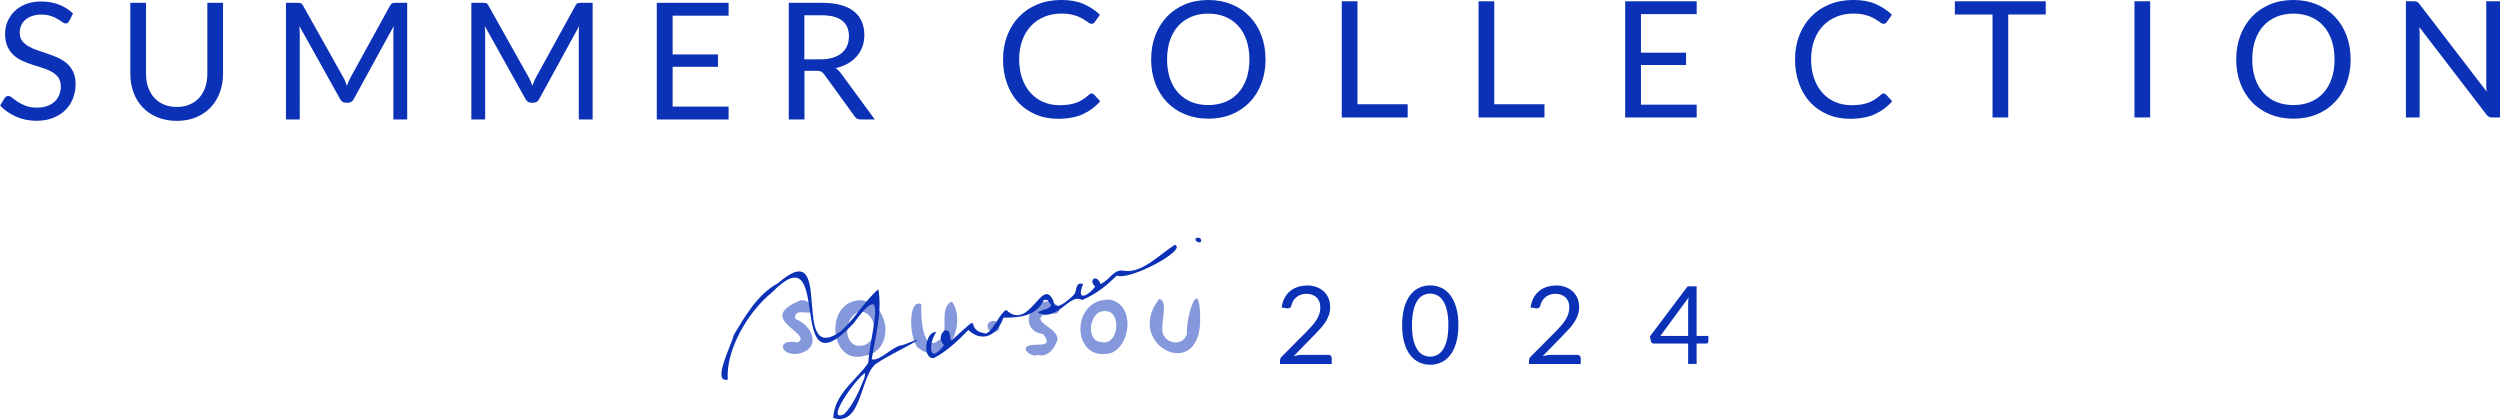 <?xml version="1.0" encoding="UTF-8"?><svg id="uuid-1d85c640-5ee2-452b-b1fb-1637b16a054e" xmlns="http://www.w3.org/2000/svg" viewBox="0 0 716 120"><g id="uuid-b17000bd-147e-4442-ad60-f5157307e136"><path d="M374.29,81.75c.94,0,1.82.14,2.64.42.82.28,1.52.69,2.12,1.22.59.53,1.06,1.18,1.4,1.95.34.77.51,1.63.51,2.61,0,.83-.12,1.59-.37,2.3-.25.7-.58,1.38-1.01,2.03-.42.65-.91,1.27-1.47,1.88s-1.14,1.22-1.76,1.85l-5.84,5.99c.41-.11.83-.2,1.26-.27s.83-.1,1.23-.1h7.44c.3,0,.54.09.71.26s.26.4.26.68v1.68h-14.82v-.95c0-.2.04-.4.12-.6.08-.21.2-.4.38-.57l7.11-7.15c.59-.6,1.13-1.18,1.61-1.73.48-.55.9-1.11,1.25-1.67s.61-1.13.8-1.7c.19-.57.28-1.19.28-1.84s-.1-1.23-.31-1.72c-.21-.49-.49-.9-.85-1.22s-.79-.56-1.27-.72c-.49-.16-1.01-.24-1.57-.24s-1.08.08-1.55.25-.9.4-1.26.69c-.37.3-.68.65-.93,1.05-.25.4-.43.85-.53,1.33-.08.3-.21.52-.37.65-.17.14-.38.2-.65.2-.05,0-.11,0-.16,0s-.12-.01-.19-.02l-1.44-.25c.14-1.01.42-1.91.84-2.69s.94-1.44,1.57-1.96c.64-.53,1.36-.93,2.19-1.2s1.71-.41,2.66-.41Z" fill="#0b31b7" stroke-width="0"/><path d="M417.68,93.12c0,1.95-.21,3.63-.63,5.05-.42,1.42-.99,2.6-1.71,3.53-.72.93-1.58,1.62-2.56,2.08-.99.46-2.04.68-3.17.68s-2.19-.23-3.17-.68c-.98-.46-1.83-1.15-2.55-2.08-.72-.93-1.29-2.11-1.7-3.53-.41-1.42-.62-3.1-.62-5.05s.21-3.63.62-5.06c.41-1.43.98-2.61,1.7-3.55.72-.94,1.57-1.63,2.55-2.09.98-.46,2.03-.68,3.17-.68s2.18.23,3.17.68c.99.46,1.84,1.15,2.56,2.09s1.29,2.12,1.71,3.55c.42,1.43.63,3.11.63,5.06ZM414.81,93.12c0-1.69-.14-3.12-.43-4.27-.28-1.15-.67-2.08-1.15-2.79-.48-.7-1.04-1.21-1.67-1.51-.63-.3-1.29-.46-1.97-.46s-1.34.15-1.97.46c-.63.31-1.18.81-1.66,1.51-.48.7-.86,1.63-1.14,2.79-.28,1.15-.43,2.58-.43,4.27s.14,3.12.43,4.27c.28,1.15.66,2.07,1.14,2.78.48.7,1.03,1.21,1.66,1.51.63.3,1.29.46,1.97.46s1.34-.15,1.97-.46c.63-.31,1.18-.81,1.67-1.51.48-.7.86-1.63,1.15-2.78.28-1.15.43-2.57.43-4.27Z" fill="#0b31b7" stroke-width="0"/><path d="M445.59,81.75c.94,0,1.82.14,2.64.42s1.52.69,2.12,1.22c.59.53,1.06,1.18,1.4,1.95.34.77.51,1.63.51,2.61,0,.83-.12,1.59-.37,2.3-.25.7-.59,1.38-1.01,2.03-.42.65-.91,1.27-1.46,1.88s-1.14,1.22-1.76,1.85l-5.84,5.99c.42-.11.83-.2,1.26-.27s.83-.1,1.22-.1h7.44c.3,0,.54.09.71.26.18.18.27.4.27.68v1.68h-14.82v-.95c0-.2.04-.4.12-.6.08-.21.2-.4.38-.57l7.11-7.15c.59-.6,1.13-1.18,1.61-1.73s.9-1.11,1.25-1.67.61-1.13.8-1.7c.18-.57.28-1.19.28-1.84s-.1-1.23-.31-1.72-.49-.9-.85-1.22c-.36-.32-.79-.56-1.27-.72s-1.01-.24-1.57-.24-1.08.08-1.55.25c-.48.17-.9.4-1.26.69-.37.3-.68.65-.93,1.05-.25.4-.43.85-.54,1.33-.08.3-.21.52-.37.65-.16.14-.38.2-.65.2-.05,0-.1,0-.16,0-.05,0-.12-.01-.2-.02l-1.44-.25c.15-1.01.43-1.91.84-2.69.41-.78.94-1.44,1.57-1.96.64-.53,1.37-.93,2.19-1.2.82-.27,1.71-.41,2.65-.41Z" fill="#0b31b7" stroke-width="0"/><path d="M485.92,96.21h3.36v1.58c0,.17-.05.31-.15.42-.1.12-.25.17-.46.17h-2.76v5.85h-2.43v-5.85h-9.84c-.21,0-.38-.06-.53-.18-.15-.12-.25-.27-.29-.44l-.28-1.41,10.8-14.35h2.57v14.21ZM483.49,87.04c0-.27,0-.56.02-.87.02-.31.05-.63.1-.96l-8.08,11h7.95v-9.17Z" fill="#0b31b7" stroke-width="0"/><g opacity=".5"><path d="M331.98,85.61c3.09.65-.24,8.14,1.34,10.48,1.54,2.75,5.7,2.7,6.63-.46-.36-5.03,3.53-16.78,3.76-5.23.88,19.86-22.13,8.58-11.73-4.79Z" fill="#0b31b7" stroke-width="0"/><path d="M229.37,85.98c1.59-.24,4.03,1.38,3.13,3.41-1.26.62-5.31-1.16-4.73,1.96,4.83,1.74,7.67,8.22,1.17,9.91-5.27,1.1-7.06-4.45-.51-3.19,4.83-2.53-12.66-6.71.94-12.09Z" fill="#0b31b7" stroke-width="0"/><path d="M300.43,86.36c1.49-.07,4.26,1.99,2.36,3.23-.83,1.02-3.24-1.31-3.31.26-5.37,2.48,5.64,4.29,2.94,8.49-.85,2.31-3.22,4.11-5.18,3.23-.81.9-4.18-.8-3.35-2.02,1.17-2,8.53.97,4.91-3.84-7.07-1.04-4.21-9.85,1.63-9.36Z" fill="#0b31b7" stroke-width="0"/><path d="M272.63,86.39c4.25,5.45-.95,19.61-9.43,13.4-2.67-1.38-3.52-14.4.63-12.71-.06,3.86.24,15.73,6.23,9.3,1.24-3.14-.86-8.61,2.57-9.99Z" fill="#0b31b7" stroke-width="0"/><path d="M318.05,85.83c-11.6-.72-11.43,18.22.16,15.28,5.61-2.16,6.98-13.59-.16-15.28ZM315.53,97.97c-4.85-.14-3.5-8.97.66-8.85,5.18-.62,4.39,10.01-.66,8.85Z" fill="#0b31b7" stroke-width="0"/><path d="M246.71,85.99c-10.78-.23-9.38,18.88.94,15.9,8.38-1.08,7.72-14.71-.94-15.9ZM245.38,98.99c-4.58-1.33-2.91-9.63,1.42-9.78,5.22,1.13,4.75,10.62-1.42,9.78Z" fill="#0b31b7" stroke-width="0"/><path d="M284.71,91.91c1.69.08,2.2,3.09.21,3.12-2.58.21-2.96-3.19-.21-3.12Z" fill="#0b31b7" stroke-width="0"/><path d="M231.48,94.01s0,0,0,.02c0,0,0-.01,0-.02Z" fill="#0b31b7" stroke-width="0"/></g><path d="M258.55,98.81c-3.11.33-6.37,4.7-8.88,4.11.91-6.07,3.1-13.61,1.88-20.07-4.3,3.73-6.8,8.65-10.95,12.2-14.71,10.02-1.04-28.61-17.77-13.95-5.86,3.14-9.45,9.48-12.68,14.84-.71,3.08-6.37,13.74-1.72,12.79-.59-8.3,5.56-19.24,12.67-24.99,18-18.38,3.28,30.42,23.35,8.87,10.3-14.14,4.81,2.76,4.2,11.36-3.09,4.6-9.76,8.82-10.01,15.74,8.6,2.69,7.57-13.31,12.87-15.91,3.13-2.28,18.75-9.6,7.05-4.98ZM247.62,108.1c-1.32,3.29-3.21,7.95-5.91,10.54-5.61,2.57,3.33-10.22,6.06-11.82-.05.42-.1.85-.15,1.27Z" fill="#0b31b7" stroke-width="0"/><path d="M343.75,68.2c-.67-.17-1.54-.29-1.31.68.82.91,2.17.68,1.31-.68Z" fill="#0b31b7" stroke-width="0"/><path d="M336.48,70.12c-3.99,2.4-9.13,8.03-14.19,7.48-3.4-.84-4.21,2.53-7.1,3.74-1.05-3.03-3.69-1.14-1.51.72-1.81,2.55-5.7,4.64-3.46-.74-2.58-.67-1.54,2.22-2.84,3.28-1.2,1.18-5.56,5.16-5.68,1.58-3.27-7.34-6.78,8.95-13.55,2.58-2.04,1.22-3.21,5.28-5.65,6.76-7.22-.83.23-7.31-9.77,1.81-1.09.89.12-3.29-2.2-2.66-1.45,1.09-1.43,2.83-.17,4.18-4.54,5.99-4.45-.75-2.21-3.69-2.92-.65-4.3,7.51-.76,7.41,3.33-1.62,7.08-5.03,9.94-8.05,4.07,3.75,8.29,1.55,10.04-3.52,3.98-.08,9.23-.08,11.58-5.08,1.59-.25,1.04.47,1.87,1.07,1.43,2.02-7.34,2.07-1.41,3.19,4.58-.13,7.47-6.18,10.51-4.24,4.39-1.91,6.98-4.17,9.94-7.02,3.52,1.61,20.46-7.45,16.61-8.81Z" fill="#0b31b7" stroke-width="0"/><path d="M312.66,26.78c.25,0,.47.1.67.3l1.76,1.93c-1.36,1.58-3.01,2.81-4.95,3.69-1.94.88-4.28,1.32-7.02,1.32-2.4,0-4.57-.41-6.52-1.24-1.95-.83-3.61-1.99-4.99-3.48s-2.44-3.29-3.2-5.38c-.76-2.09-1.14-4.39-1.14-6.9s.41-4.81,1.22-6.9c.81-2.09,1.95-3.89,3.42-5.39,1.47-1.5,3.23-2.67,5.28-3.5,2.05-.83,4.31-1.24,6.79-1.24s4.55.38,6.32,1.14,3.34,1.79,4.72,3.09l-1.46,2.07c-.11.15-.23.28-.37.38-.14.1-.34.15-.6.15-.2,0-.41-.07-.64-.22-.22-.15-.49-.33-.8-.54-.31-.22-.67-.45-1.09-.7-.42-.25-.91-.48-1.48-.7-.57-.22-1.24-.4-1.99-.55-.76-.15-1.63-.22-2.62-.22-1.78,0-3.41.31-4.88.92-1.48.61-2.75,1.48-3.82,2.61s-1.9,2.51-2.49,4.13c-.59,1.63-.89,3.45-.89,5.46s.3,3.92.89,5.55c.6,1.62,1.41,3,2.44,4.12,1.03,1.12,2.25,1.98,3.65,2.57,1.41.59,2.92.88,4.55.88.99,0,1.88-.06,2.67-.17.79-.12,1.52-.3,2.19-.55.67-.25,1.3-.56,1.88-.94s1.16-.83,1.75-1.36c.26-.23.52-.35.77-.35Z" fill="#0b31b7" stroke-width="0"/><path d="M362.45,17.02c0,2.49-.39,4.78-1.18,6.86-.79,2.08-1.9,3.87-3.34,5.37-1.44,1.5-3.17,2.67-5.18,3.5-2.02.83-4.25,1.24-6.69,1.24s-4.67-.42-6.68-1.24c-2.01-.83-3.73-1.99-5.17-3.5-1.44-1.5-2.55-3.29-3.34-5.37-.79-2.08-1.18-4.37-1.18-6.86s.39-4.78,1.18-6.86c.79-2.08,1.9-3.88,3.34-5.39,1.44-1.51,3.16-2.68,5.17-3.52,2.01-.84,4.24-1.25,6.68-1.25s4.67.42,6.69,1.25c2.02.84,3.75,2.01,5.18,3.52,1.44,1.51,2.55,3.31,3.34,5.39.79,2.08,1.18,4.37,1.18,6.86ZM357.83,17.02c0-2.04-.28-3.88-.84-5.5s-1.35-3-2.37-4.12c-1.02-1.12-2.26-1.99-3.71-2.59-1.45-.6-3.08-.91-4.87-.91s-3.39.3-4.85.91c-1.45.6-2.69,1.47-3.72,2.59-1.03,1.12-1.82,2.5-2.38,4.12s-.84,3.46-.84,5.5.28,3.87.84,5.49c.56,1.62,1.35,2.99,2.38,4.11,1.03,1.12,2.27,1.98,3.72,2.58,1.45.6,3.07.89,4.85.89s3.42-.3,4.87-.89c1.45-.6,2.69-1.45,3.71-2.58,1.02-1.12,1.81-2.49,2.37-4.11.56-1.62.84-3.45.84-5.49Z" fill="#0b31b7" stroke-width="0"/><path d="M388.78,29.86h14.38v3.79h-18.88V.37h4.5v29.49Z" fill="#0b31b7" stroke-width="0"/><path d="M427.96,29.86h14.38v3.79h-18.88V.37h4.5v29.49Z" fill="#0b31b7" stroke-width="0"/><path d="M485.93.37v3.67h-15.96v11.05h12.92v3.53h-12.92v11.36h15.96v3.67h-20.48V.37h20.48Z" fill="#0b31b7" stroke-width="0"/><path d="M539.49,26.78c.25,0,.47.1.67.3l1.76,1.93c-1.36,1.58-3.01,2.81-4.95,3.69-1.94.88-4.28,1.32-7.02,1.32-2.4,0-4.57-.41-6.52-1.24-1.95-.83-3.61-1.99-4.99-3.48-1.38-1.49-2.44-3.29-3.2-5.38-.76-2.09-1.14-4.39-1.14-6.9s.41-4.81,1.22-6.9c.81-2.09,1.95-3.89,3.42-5.39,1.47-1.5,3.23-2.67,5.28-3.5,2.05-.83,4.31-1.24,6.79-1.24s4.55.38,6.32,1.14,3.34,1.79,4.72,3.09l-1.46,2.07c-.11.15-.23.28-.37.38-.14.1-.34.15-.6.15-.2,0-.41-.07-.64-.22-.22-.15-.49-.33-.8-.54-.31-.22-.67-.45-1.09-.7-.42-.25-.91-.48-1.48-.7-.57-.22-1.24-.4-2-.55s-1.63-.22-2.62-.22c-1.78,0-3.41.31-4.88.92-1.48.61-2.75,1.48-3.82,2.61s-1.9,2.51-2.5,4.13c-.59,1.63-.89,3.45-.89,5.46s.3,3.92.89,5.55c.6,1.62,1.41,3,2.44,4.12,1.03,1.12,2.25,1.98,3.65,2.57,1.41.59,2.92.88,4.55.88.99,0,1.88-.06,2.67-.17.79-.12,1.52-.3,2.19-.55.67-.25,1.3-.56,1.88-.94s1.16-.83,1.75-1.36c.26-.23.52-.35.76-.35Z" fill="#0b31b7" stroke-width="0"/><path d="M585.9.37v3.78h-10.74v29.49h-4.5V4.16h-10.79V.37h26.03Z" fill="#0b31b7" stroke-width="0"/><path d="M615.81,33.65h-4.5V.37h4.5v33.28Z" fill="#0b31b7" stroke-width="0"/><path d="M673.22,17.02c0,2.49-.39,4.78-1.18,6.86-.79,2.08-1.9,3.87-3.34,5.37-1.44,1.5-3.17,2.67-5.19,3.5-2.02.83-4.25,1.24-6.69,1.24s-4.67-.42-6.68-1.24c-2.01-.83-3.74-1.99-5.17-3.5-1.44-1.5-2.55-3.29-3.34-5.37-.79-2.08-1.18-4.37-1.18-6.86s.39-4.78,1.18-6.86c.79-2.08,1.9-3.88,3.34-5.39s3.16-2.68,5.17-3.52c2.01-.84,4.24-1.25,6.68-1.25s4.67.42,6.69,1.25c2.02.84,3.75,2.01,5.19,3.52,1.44,1.51,2.55,3.31,3.34,5.39.79,2.08,1.18,4.37,1.18,6.86ZM668.61,17.02c0-2.04-.28-3.88-.83-5.5-.56-1.62-1.35-3-2.37-4.12-1.02-1.12-2.26-1.99-3.71-2.59-1.45-.6-3.08-.91-4.87-.91s-3.4.3-4.85.91c-1.45.6-2.7,1.47-3.72,2.59-1.03,1.12-1.82,2.5-2.38,4.12-.56,1.62-.83,3.46-.83,5.5s.28,3.87.83,5.49c.56,1.62,1.35,2.99,2.38,4.11,1.03,1.12,2.27,1.98,3.72,2.58,1.45.6,3.07.89,4.85.89s3.42-.3,4.87-.89c1.45-.6,2.69-1.45,3.71-2.58,1.02-1.12,1.81-2.49,2.37-4.11.56-1.62.83-3.45.83-5.49Z" fill="#0b31b7" stroke-width="0"/><path d="M692.26.52c.19.1.41.31.66.62l19.25,25.08c-.05-.4-.08-.79-.09-1.17s-.02-.75-.02-1.1V.37h3.94v33.28h-2.27c-.36,0-.65-.06-.89-.19s-.47-.33-.71-.63l-19.23-25.06c.03.39.05.77.07,1.14.02.37.02.71.02,1.02v23.71h-3.94V.37h2.32c.4,0,.7.05.89.15Z" fill="#0b31b7" stroke-width="0"/><path d="M10.46,34.59c1.77,0,3.35-.27,4.74-.82s2.56-1.29,3.52-2.24c.95-.95,1.68-2.06,2.18-3.35.5-1.28.75-2.65.75-4.12,0-1.38-.23-2.55-.69-3.5-.46-.95-1.06-1.75-1.82-2.4-.75-.65-1.61-1.19-2.56-1.62-.96-.43-1.93-.81-2.93-1.15-1-.34-1.98-.67-2.93-.99-.95-.32-1.81-.7-2.56-1.13-.75-.44-1.36-.96-1.82-1.57-.46-.61-.69-1.39-.69-2.32,0-.73.13-1.41.4-2.04.26-.63.66-1.18,1.18-1.64.52-.47,1.17-.84,1.94-1.11.78-.27,1.67-.41,2.68-.41,1.07,0,1.98.13,2.74.4.75.26,1.4.56,1.93.87s.98.61,1.33.87c.35.26.66.4.92.4.25,0,.45-.06.61-.18.15-.12.3-.29.44-.52l1.09-2.15c-1.15-1.12-2.49-1.97-4.03-2.56-1.54-.59-3.24-.89-5.1-.89-1.66,0-3.13.26-4.41.77s-2.36,1.2-3.23,2.05c-.87.86-1.53,1.83-1.99,2.94-.46,1.1-.69,2.25-.69,3.43,0,1.48.23,2.72.69,3.72.46,1,1.06,1.84,1.81,2.51.74.67,1.6,1.21,2.55,1.63.96.42,1.93.79,2.93,1.11,1,.32,1.98.63,2.93.93.96.3,1.81.67,2.55,1.11.75.44,1.35.98,1.81,1.62.46.65.69,1.47.69,2.48,0,.92-.16,1.75-.47,2.49-.31.75-.76,1.39-1.34,1.92s-1.29.95-2.13,1.25c-.84.3-1.79.44-2.86.44-1.29,0-2.38-.18-3.27-.52-.89-.35-1.65-.73-2.28-1.15-.63-.42-1.15-.8-1.57-1.15s-.79-.52-1.12-.52c-.22,0-.42.06-.59.17-.18.12-.33.26-.45.43l-1.3,2.15c1.26,1.34,2.78,2.4,4.55,3.18,1.78.79,3.75,1.18,5.9,1.18Z" fill="#0b31b7" stroke-width="0"/><path d="M59.39,21.11c0,1.4-.2,2.68-.59,3.85-.4,1.17-.97,2.17-1.72,3.01-.75.84-1.67,1.49-2.76,1.96-1.09.47-2.32.7-3.7.7s-2.62-.24-3.72-.71c-1.09-.47-2.02-1.13-2.77-1.97-.75-.84-1.33-1.84-1.72-3.01-.4-1.17-.59-2.45-.59-3.85V.81h-4.5v20.31c0,1.93.31,3.72.92,5.36.61,1.65,1.49,3.07,2.64,4.28s2.55,2.15,4.19,2.83c1.65.68,3.49,1.03,5.54,1.03s3.9-.34,5.54-1.03c1.65-.68,3.04-1.63,4.18-2.83,1.14-1.2,2.02-2.63,2.63-4.28.61-1.65.92-3.44.92-5.36V.81h-4.5v20.31Z" fill="#0b31b7" stroke-width="0"/><path d="M112.68,8.62c-.02.37-.02.72-.02,1.05v24.55h3.96V.81h-3.33c-.4,0-.71.04-.93.12-.22.08-.43.3-.63.65l-11.3,20.54c-.22.4-.41.8-.58,1.2-.17.4-.33.81-.49,1.25-.16-.42-.31-.84-.48-1.25-.16-.41-.35-.8-.57-1.18L86.78,1.58c-.2-.36-.41-.57-.63-.65-.22-.08-.53-.12-.93-.12h-3.33v33.41h3.96V9.67c0-.33-.01-.68-.03-1.07s-.06-.78-.1-1.19l11.69,20.96c.39.7.93,1.05,1.63,1.05h.65c.7,0,1.24-.35,1.63-1.05l11.44-20.89c-.03.39-.05.77-.07,1.14Z" fill="#0b31b7" stroke-width="0"/><path d="M165.46.92c-.22.08-.43.3-.63.65l-11.3,20.54c-.22.4-.41.8-.58,1.2-.17.4-.33.81-.49,1.25-.16-.42-.31-.84-.48-1.25-.16-.41-.35-.8-.57-1.18l-11.53-20.56c-.2-.36-.41-.57-.63-.65-.22-.08-.53-.12-.93-.12h-3.33v33.41h3.96V9.67c0-.33-.01-.68-.03-1.07s-.06-.78-.1-1.19l11.69,20.96c.39.7.93,1.05,1.63,1.05h.65c.7,0,1.24-.35,1.63-1.05l11.44-20.89c-.03.39-.05.77-.07,1.14-.02.37-.02.72-.02,1.05v24.55h3.96V.81h-3.33c-.4,0-.71.04-.93.12Z" fill="#0b31b7" stroke-width="0"/><polygon points="208.67 30.53 192.64 30.53 192.64 19.13 205.62 19.13 205.62 15.59 192.64 15.59 192.64 4.49 208.67 4.49 208.67 .81 188.1 .81 188.1 34.22 208.67 34.22 208.67 30.53" fill="#0b31b7" stroke-width="0"/><path d="M235.2,20.52c.31.16.6.43.86.8l8.66,11.94c.39.64.99.96,1.82.96h4.01l-9.74-13.27c-.43-.62-.93-1.1-1.49-1.42,1.29-.3,2.44-.73,3.46-1.31,1.02-.57,1.88-1.27,2.59-2.09.71-.82,1.25-1.74,1.62-2.76s.56-2.13.56-3.31c0-1.41-.24-2.69-.72-3.84-.48-1.14-1.22-2.12-2.22-2.93-1-.81-2.27-1.43-3.81-1.85-1.54-.43-3.36-.64-5.47-.64h-9.43v33.41h4.5v-13.94h3.42c.62,0,1.09.08,1.4.24ZM230.37,4.37h4.94c2.59,0,4.54.51,5.86,1.52,1.31,1.01,1.97,2.51,1.97,4.5,0,.98-.17,1.87-.51,2.68s-.85,1.5-1.53,2.09c-.68.58-1.51,1.03-2.52,1.35-1,.32-2.16.48-3.48.48h-4.73V4.37Z" fill="#0b31b7" stroke-width="0"/></g></svg>